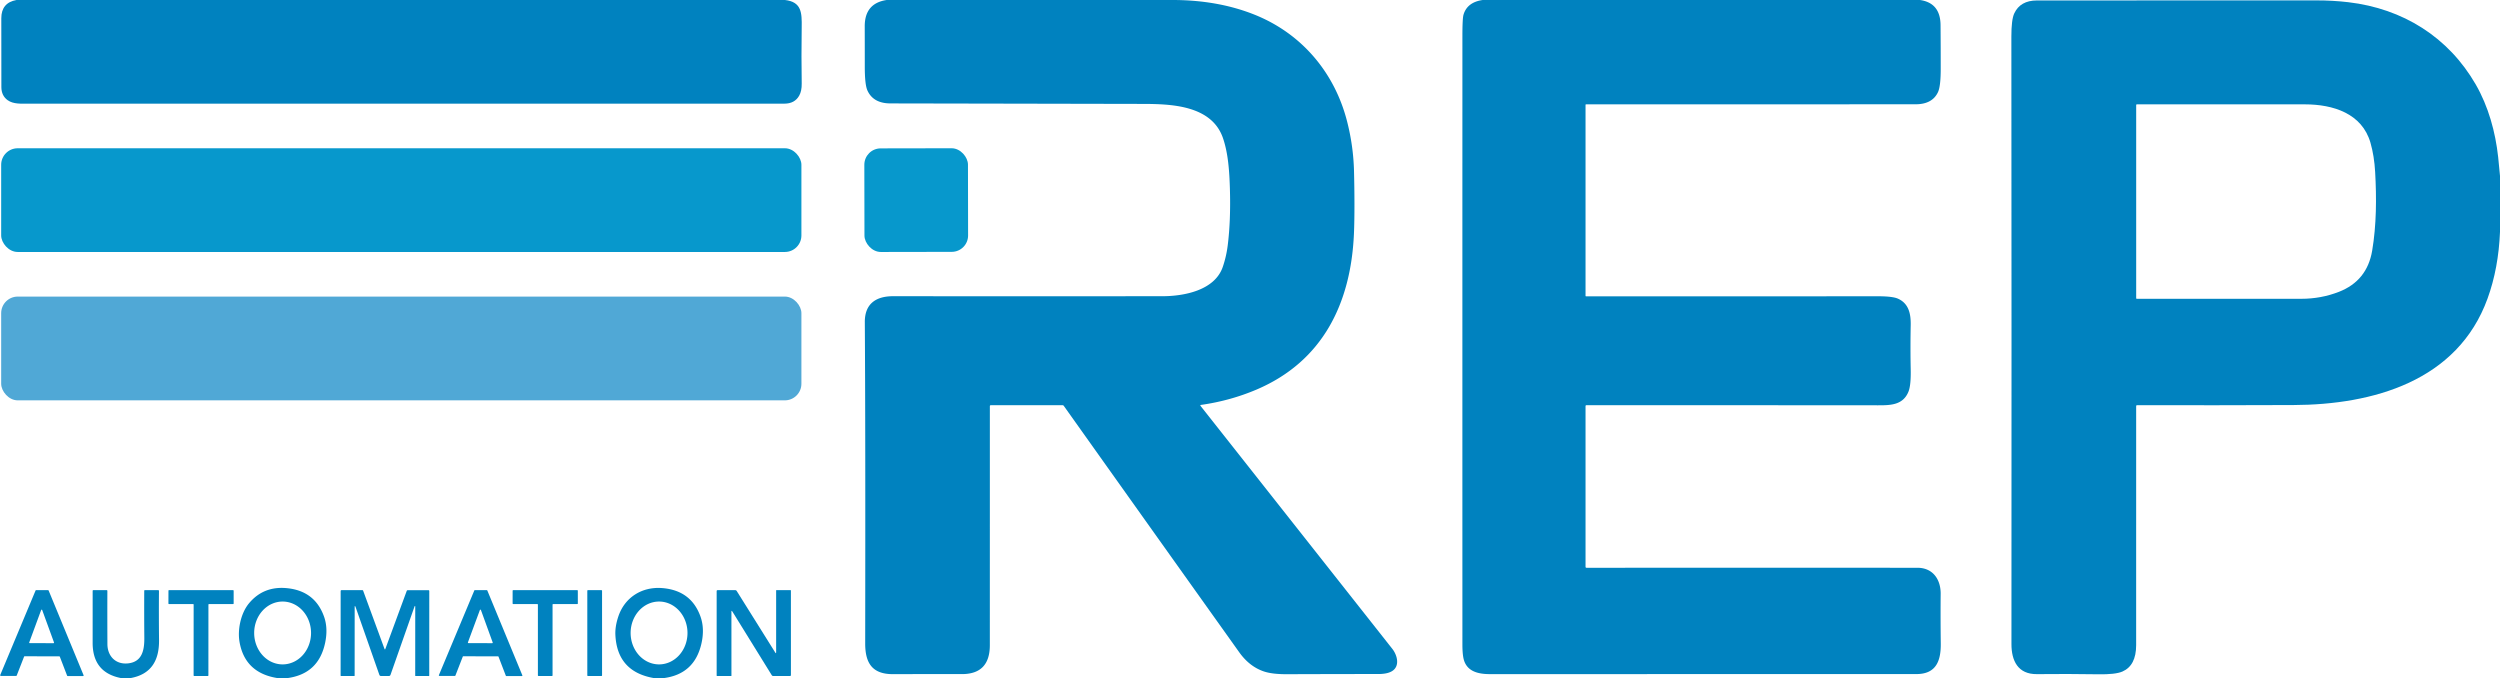 <svg xmlns="http://www.w3.org/2000/svg" viewBox="0.00 0.00 1471.00 399.00"><path fill="#0082bf" d="  M 461.87 0.00  C 471.71 1.11 471.85 7.57 471.72 16.04  Q 471.47 33.43 471.73 49.14  Q 471.80 53.54 470.24 56.29  Q 467.59 60.99 461.52 60.99  Q 239.04 61.00 16.50 60.99  C 12.54 60.99 7.88 61.36 4.53 58.97  Q 0.83 56.33 0.81 51.27  Q 0.75 30.53 0.77 10.74  Q 0.78 1.59 9.70 0.00  L 461.87 0.00  Z"></path><path fill="#0082bf" d="  M 690.41 0.00  Q 716.70 0.10 737.94 8.54  C 765.46 19.47 785.13 42.22 792.60 71.33  Q 796.32 85.79 796.70 100.66  C 797.01 112.69 797.10 127.75 796.65 137.75  C 794.81 178.68 778.19 212.61 739.49 229.16  Q 723.90 235.82 706.53 238.27  A 0.30 0.30 0.0 0 0 706.34 238.75  Q 762.78 310.24 819.22 381.76  C 822.15 385.47 823.85 391.87 819.16 394.84  C 816.82 396.32 813.56 396.60 810.84 396.60  Q 787.60 396.59 757.01 396.70  Q 748.76 396.72 743.95 395.17  Q 735.27 392.36 729.14 383.76  Q 677.95 311.99 625.93 238.80  A 0.87 0.87 0.0 0 0 625.22 238.43  L 583.02 238.43  Q 582.43 238.43 582.43 239.02  Q 582.44 306.65 582.42 379.66  Q 582.41 396.67 565.94 396.64  Q 546.72 396.61 525.45 396.67  C 513.07 396.71 509.06 390.00 509.08 378.49  Q 509.27 252.78 508.86 189.60  C 508.78 178.49 515.69 174.28 525.54 174.29  Q 608.60 174.36 684.03 174.29  C 696.65 174.28 714.72 170.88 719.46 157.11  Q 721.53 151.09 722.36 144.63  Q 724.24 129.87 723.67 110.91  C 723.37 100.78 722.67 90.25 719.61 81.30  C 712.91 61.71 688.64 61.17 671.94 61.14  Q 597.16 60.99 523.97 60.85  Q 513.86 60.84 510.41 53.27  Q 508.84 49.84 508.84 39.20  Q 508.84 26.31 508.81 15.51  Q 508.77 1.93 521.71 0.00  L 690.41 0.00  Z"></path><path fill="#0082bf" d="  M 1129.71 0.00  Q 1141.72 1.73 1141.82 14.76  Q 1141.93 27.80 1141.92 40.64  Q 1141.91 50.76 1140.32 54.19  Q 1136.99 61.36 1127.08 61.36  Q 1029.90 61.40 933.29 61.37  A 0.36 0.36 0.0 0 0 932.93 61.73  L 932.93 174.03  A 0.35 0.35 0.0 0 0 933.28 174.38  Q 1018.71 174.40 1104.78 174.32  Q 1113.44 174.32 1116.62 175.68  C 1123.19 178.51 1124.38 184.80 1124.26 191.31  Q 1124.00 204.77 1124.26 217.13  Q 1124.46 226.66 1122.95 230.42  C 1119.76 238.37 1112.39 238.49 1105.01 238.48  Q 1018.66 238.41 933.52 238.42  Q 932.93 238.42 932.93 239.01  L 932.93 333.45  Q 932.93 334.08 933.56 334.08  Q 1033.72 334.05 1128.22 334.08  C 1137.32 334.08 1141.97 340.96 1141.89 349.47  Q 1141.76 363.31 1141.95 378.52  C 1142.08 388.79 1139.30 396.62 1127.59 396.62  Q 1003.46 396.64 876.59 396.65  C 869.82 396.65 863.36 395.11 861.37 388.37  Q 860.48 385.35 860.48 379.24  Q 860.45 200.70 860.48 21.39  Q 860.48 10.86 861.12 8.68  Q 863.28 1.32 872.41 0.00  L 1129.71 0.00  Z"></path><path fill="#0082bf" d="  M 1471.00 103.50  L 1471.00 136.38  Q 1470.14 157.83 1463.68 175.65  C 1446.03 224.34 1396.18 238.14 1349.50 238.33  Q 1304.24 238.52 1257.51 238.41  Q 1256.92 238.41 1256.92 239.00  Q 1256.95 307.56 1256.91 379.65  Q 1256.90 391.63 1248.82 395.14  Q 1244.71 396.92 1234.51 396.75  Q 1216.57 396.46 1198.56 396.66  C 1187.34 396.79 1183.53 388.78 1183.54 378.98  Q 1183.65 197.73 1183.49 21.56  Q 1183.48 11.53 1185.19 7.88  Q 1188.74 0.28 1198.53 0.27  Q 1280.31 0.24 1362.85 0.23  Q 1372.65 0.23 1381.69 1.29  C 1413.93 5.06 1440.63 21.83 1456.72 49.69  C 1464.14 62.55 1468.32 77.62 1469.93 92.51  Q 1470.52 98.00 1471.00 103.50  Z  M 1257.34 61.39  Q 1256.93 61.39 1256.93 61.80  L 1256.93 175.46  Q 1256.93 175.82 1257.29 175.82  Q 1304.56 175.82 1354.13 175.81  Q 1365.71 175.81 1376.21 171.72  Q 1392.78 165.26 1395.78 147.53  C 1398.33 132.41 1398.39 116.53 1397.54 101.21  Q 1397.01 91.79 1394.79 84.02  C 1389.83 66.70 1372.77 61.42 1356.24 61.40  Q 1306.81 61.34 1257.34 61.39  Z"></path><rect fill="#0798cc" x="0.69" y="87.24" width="470.86" height="61.02" rx="9.72"></rect><rect fill="#0798cc" x="-30.49" y="-30.48" transform="translate(539.10,117.75) rotate(-0.1)" width="60.98" height="60.96" rx="9.63"></rect><rect fill="#50a8d6" x="0.69" y="174.51" width="470.86" height="61.06" rx="9.76"></rect><path fill="#0082bf" d="  M 169.04 399.00  L 163.36 399.00  Q 144.16 396.01 140.95 377.78  C 139.67 370.54 141.64 360.76 146.62 354.86  Q 155.10 344.80 168.65 346.06  Q 185.22 347.61 190.64 362.74  Q 193.11 369.63 191.32 378.18  Q 187.49 396.54 169.04 399.00  Z  M 166.29 390.93  A 18.49 16.73 90.0 0 0 183.02 372.44  A 18.49 16.73 90.0 0 0 166.29 353.95  A 18.49 16.73 90.0 0 0 149.56 372.44  A 18.49 16.73 90.0 0 0 166.29 390.93  Z"></path><path fill="#0082bf" d="  M 390.51 399.00  L 384.86 399.00  Q 363.09 395.29 362.09 373.51  Q 361.87 368.59 363.83 362.73  C 367.63 351.39 377.87 345.04 389.82 346.04  Q 406.61 347.45 412.12 362.65  Q 414.78 370.01 412.63 379.05  Q 408.45 396.68 390.51 399.00  Z  M 387.79 390.93  A 18.49 16.73 90.0 0 0 404.52 372.44  A 18.49 16.73 90.0 0 0 387.79 353.95  A 18.49 16.73 90.0 0 0 371.06 372.44  A 18.49 16.73 90.0 0 0 387.79 390.93  Z"></path><path fill="#0082bf" d="  M 34.86 386.20  L 14.51 386.15  A 0.38 0.38 0.0 0 0 14.16 386.39  L 9.84 397.47  A 0.38 0.38 0.0 0 1 9.49 397.71  L 0.49 397.70  A 0.38 0.38 0.0 0 1 0.14 397.17  L 20.93 347.46  A 0.38 0.38 0.0 0 1 21.28 347.23  L 28.27 347.25  A 0.38 0.38 0.0 0 1 28.62 347.48  L 49.17 397.28  A 0.38 0.38 0.0 0 1 48.82 397.81  L 39.83 397.78  A 0.38 0.38 0.0 0 1 39.48 397.54  L 35.21 386.44  A 0.38 0.38 0.0 0 0 34.86 386.20  Z  M 17.20 377.99  A 0.32 0.32 0.0 0 0 17.50 378.42  L 31.48 378.45  A 0.32 0.32 0.0 0 0 31.78 378.02  L 24.82 358.93  A 0.32 0.32 0.0 0 0 24.22 358.93  L 17.20 377.99  Z"></path><path fill="#0082bf" d="  M 76.71 399.00  L 71.34 399.00  Q 54.50 395.80 54.51 378.23  Q 54.52 362.77 54.52 347.70  Q 54.52 347.24 54.97 347.24  L 62.76 347.24  A 0.42 0.42 0.0 0 1 63.18 347.66  Q 63.12 362.21 63.20 378.97  C 63.23 386.12 68.11 391.16 75.45 390.32  C 83.54 389.40 84.98 382.72 84.92 375.40  Q 84.80 361.50 84.87 347.61  A 0.37 0.37 0.0 0 1 85.24 347.24  L 93.06 347.25  Q 93.54 347.25 93.54 347.73  Q 93.42 361.12 93.58 376.66  C 93.70 388.32 89.19 396.79 76.71 399.00  Z"></path><path fill="#0082bf" d="  M 113.58 355.42  L 99.46 355.43  A 0.36 0.36 0.0 0 1 99.10 355.07  L 99.12 347.59  A 0.36 0.36 0.0 0 1 99.48 347.23  L 137.12 347.25  A 0.36 0.36 0.0 0 1 137.48 347.61  L 137.48 355.08  A 0.36 0.36 0.0 0 1 137.12 355.44  L 123.00 355.43  A 0.36 0.36 0.0 0 0 122.64 355.79  L 122.62 397.40  A 0.36 0.36 0.0 0 1 122.26 397.76  L 114.28 397.76  A 0.36 0.36 0.0 0 1 113.92 397.40  L 113.94 355.78  A 0.36 0.36 0.0 0 0 113.58 355.42  Z"></path><path fill="#0082bf" d="  M 244.33 356.79  A 0.20 0.19 -35.7 0 0 243.95 356.73  L 229.79 397.03  Q 229.53 397.77 228.75 397.76  L 224.24 397.76  Q 223.46 397.76 223.19 397.02  L 209.32 357.43  Q 208.69 355.65 208.69 357.54  L 208.67 397.54  Q 208.67 397.74 208.47 397.74  L 200.71 397.76  Q 200.42 397.76 200.42 397.46  L 200.44 347.78  A 0.54 0.53 -90.0 0 1 200.97 347.24  L 213.25 347.25  A 0.44 0.44 0.0 0 1 213.66 347.53  L 226.22 381.76  Q 226.50 382.50 226.77 381.76  L 239.29 347.76  Q 239.47 347.26 240.01 347.26  L 252.05 347.26  Q 252.59 347.26 252.59 347.80  L 252.57 397.49  A 0.30 0.29 -0.0 0 1 252.27 397.78  L 244.53 397.75  Q 244.31 397.75 244.31 397.53  L 244.33 356.79  Z"></path><path fill="#0082bf" d="  M 293.03 386.20  L 272.60 386.15  A 0.32 0.32 0.0 0 0 272.30 386.35  L 267.96 397.51  A 0.32 0.32 0.0 0 1 267.66 397.71  L 258.53 397.70  A 0.32 0.32 0.0 0 1 258.24 397.26  L 279.09 347.43  A 0.32 0.32 0.0 0 1 279.38 347.23  L 286.45 347.25  A 0.32 0.32 0.0 0 1 286.74 347.45  L 307.35 397.37  A 0.32 0.32 0.0 0 1 307.05 397.81  L 297.93 397.79  A 0.32 0.32 0.0 0 1 297.63 397.59  L 293.33 386.40  A 0.32 0.32 0.0 0 0 293.03 386.20  Z  M 275.32 377.97  A 0.32 0.32 0.0 0 0 275.61 378.40  L 289.60 378.45  A 0.32 0.32 0.0 0 0 289.90 378.02  L 282.97 358.92  A 0.32 0.32 0.0 0 0 282.37 358.92  L 275.32 377.97  Z"></path><path fill="#0082bf" d="  M 325.12 355.80  L 325.12 397.39  A 0.37 0.37 0.0 0 1 324.75 397.76  L 316.87 397.75  A 0.37 0.37 0.0 0 1 316.50 397.38  L 316.50 355.80  A 0.37 0.37 0.0 0 0 316.13 355.43  L 301.99 355.43  A 0.37 0.37 0.0 0 1 301.62 355.06  L 301.63 347.61  A 0.37 0.37 0.0 0 1 302.00 347.24  L 339.62 347.24  A 0.37 0.37 0.0 0 1 339.99 347.61  L 340.00 355.06  A 0.37 0.37 0.0 0 1 339.63 355.43  L 325.49 355.43  A 0.37 0.37 0.0 0 0 325.12 355.80  Z"></path><rect fill="#0082bf" x="345.57" y="347.24" width="8.68" height="50.52" rx="0.34"></rect><path fill="#0082bf" d="  M 456.68 383.74  L 456.68 347.43  Q 456.68 347.25 456.86 347.25  L 465.06 347.24  Q 465.37 347.23 465.37 347.55  L 465.38 397.19  Q 465.38 397.75 464.81 397.75  L 455.00 397.76  Q 454.39 397.76 454.07 397.24  L 430.93 359.83  Q 430.37 358.94 430.37 359.99  L 430.38 397.57  Q 430.38 397.76 430.19 397.76  L 421.97 397.76  Q 421.68 397.76 421.68 397.47  L 421.68 347.78  A 0.54 0.53 0.0 0 1 422.22 347.25  L 432.53 347.24  Q 433.17 347.24 433.51 347.78  L 456.12 383.90  Q 456.68 384.79 456.68 383.74  Z"></path></svg>